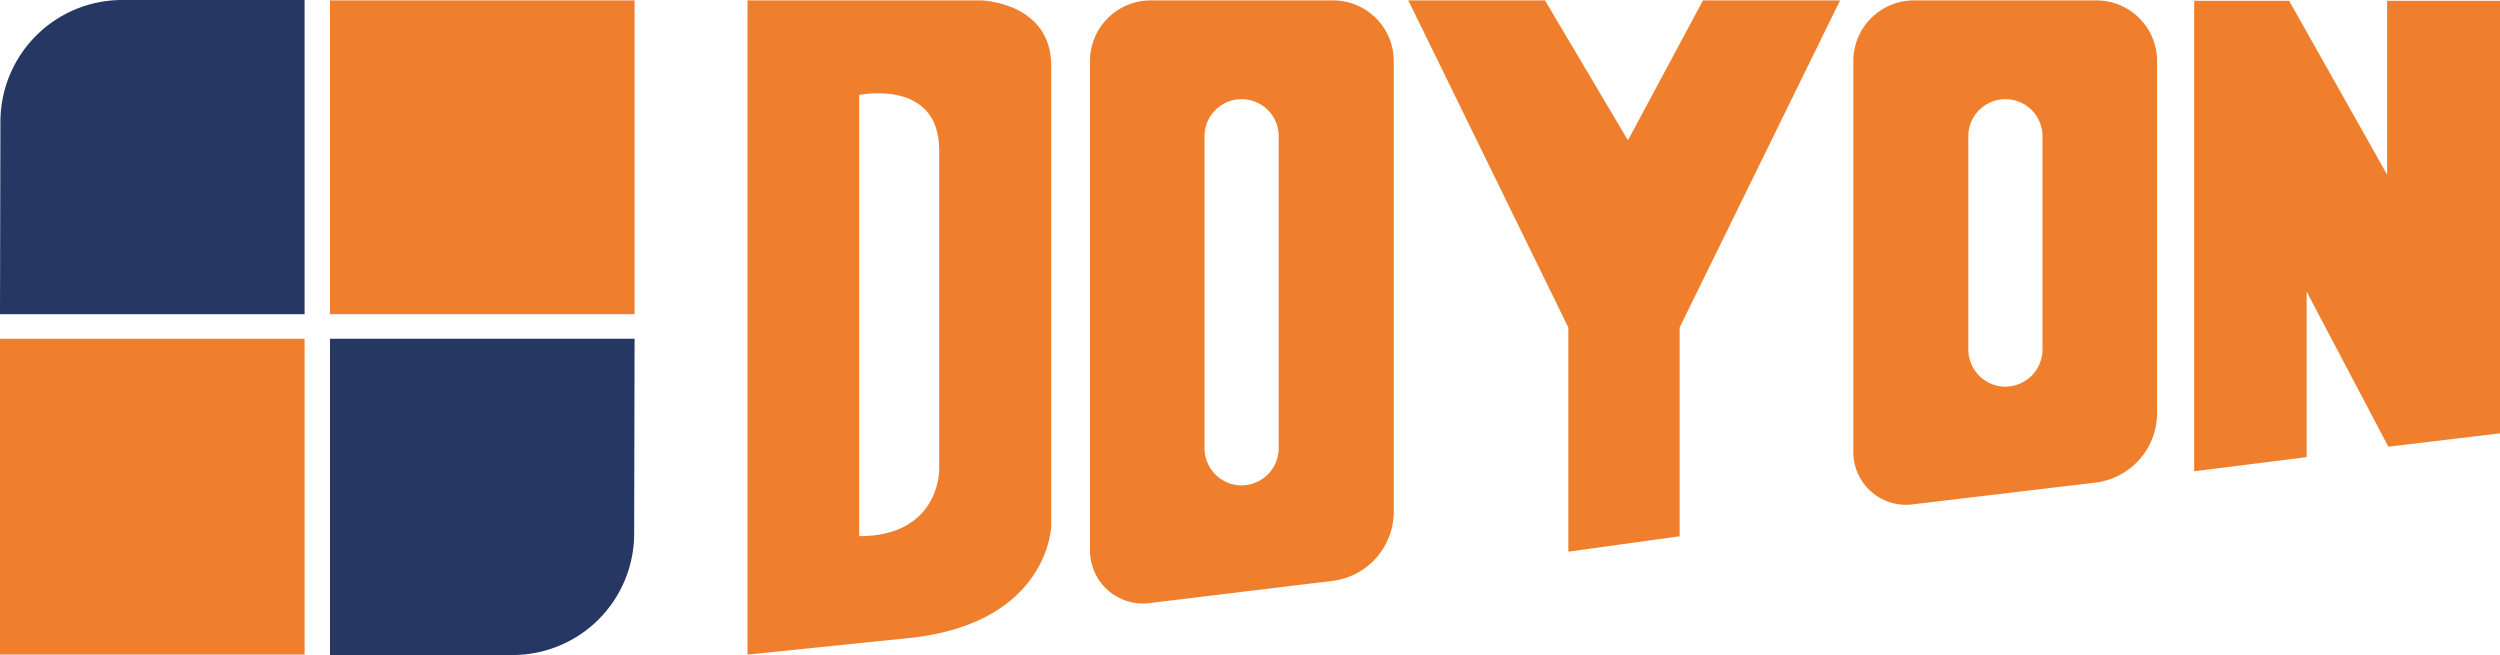 <svg xmlns="http://www.w3.org/2000/svg" width="168" height="44.016" viewBox="0 0 168 44.016">
  <g id="doyon-and-nu-vu-vector-logo" transform="translate(-21.4 -242.3)">
    <path id="Path_55" data-name="Path 55" d="M100.6,344.824V323.6h20.468l-.028,13.076a8.162,8.162,0,0,1-8.148,8.176H100.6Z" transform="translate(-57.024 -58.536)" fill="#263763"/>
    <path id="Path_56" data-name="Path 56" d="M41.868,242.328v21.084H21.4l.028-12.936A8.186,8.186,0,0,1,29.6,242.3H41.868Z" transform="translate(0 0)" fill="#263763"/>
    <rect id="Rectangle_225" data-name="Rectangle 225" width="20.468" height="21.084" transform="translate(43.576 242.328)" fill="#ef7f2d"/>
    <rect id="Rectangle_226" data-name="Rectangle 226" width="20.468" height="21.224" transform="translate(21.4 265.064)" fill="#ef7f2d"/>
    <g id="Group_79" data-name="Group 79" transform="translate(71.632 242.328)">
      <path id="Path_57" data-name="Path 57" d="M200.8,286.36V242.4h15.736s4.676.14,4.676,4.4v30.912s-.14,6.384-9.212,7.5Zm12.88-12.348v-21.56c0-4.816-5.376-3.7-5.376-3.7v29.652c5.376,0,5.376-4.4,5.376-4.4" transform="translate(-200.8 -242.4)" fill="#ef7f2d"/>
      <path id="Path_58" data-name="Path 58" d="M287.088,282.888A3.562,3.562,0,0,1,283,279.276V246.488a4.075,4.075,0,0,1,4.088-4.088h12.236a4.075,4.075,0,0,1,4.088,4.088V276.84a4.693,4.693,0,0,1-4.088,4.564Zm6.1-7.9a2.5,2.5,0,0,0,2.492-2.492V251.528a2.492,2.492,0,0,0-4.984,0V272.5a2.5,2.5,0,0,0,2.492,2.492" transform="translate(-259.984 -242.4)" fill="#ef7f2d"/>
    </g>
    <path id="Path_59" data-name="Path 59" d="M370.152,279.444V264.38L359.4,242.4h9.184l5.544,9.352h.056L379.2,242.4h9.212l-10.78,21.98v14.028Z" transform="translate(-243.36 -0.072)" fill="#ef7f2d"/>
    <g id="Group_80" data-name="Group 80" transform="translate(145.944 242.328)">
      <path id="Path_60" data-name="Path 60" d="M470.288,276.252a3.542,3.542,0,0,1-4.088-3.584v-26.18a4.075,4.075,0,0,1,4.088-4.088h12.236a4.075,4.075,0,0,1,4.088,4.088v23.744a4.715,4.715,0,0,1-4.088,4.564Zm6.132-7.9a2.5,2.5,0,0,0,2.492-2.492V251.528a2.492,2.492,0,1,0-4.984,0v14.336a2.5,2.5,0,0,0,2.492,2.492" transform="translate(-466.2 -242.4)" fill="#ef7f2d"/>
    </g>
    <path id="Path_61" data-name="Path 61" d="M561.048,272.46l-5.488-10.416V273.16l-7.56.952V242.5h6.384l6.58,11.676V242.5h7.588v29.064Z" transform="translate(-379.152 -0.144)" fill="#ef7f2d"/>
  </g>
</svg>
